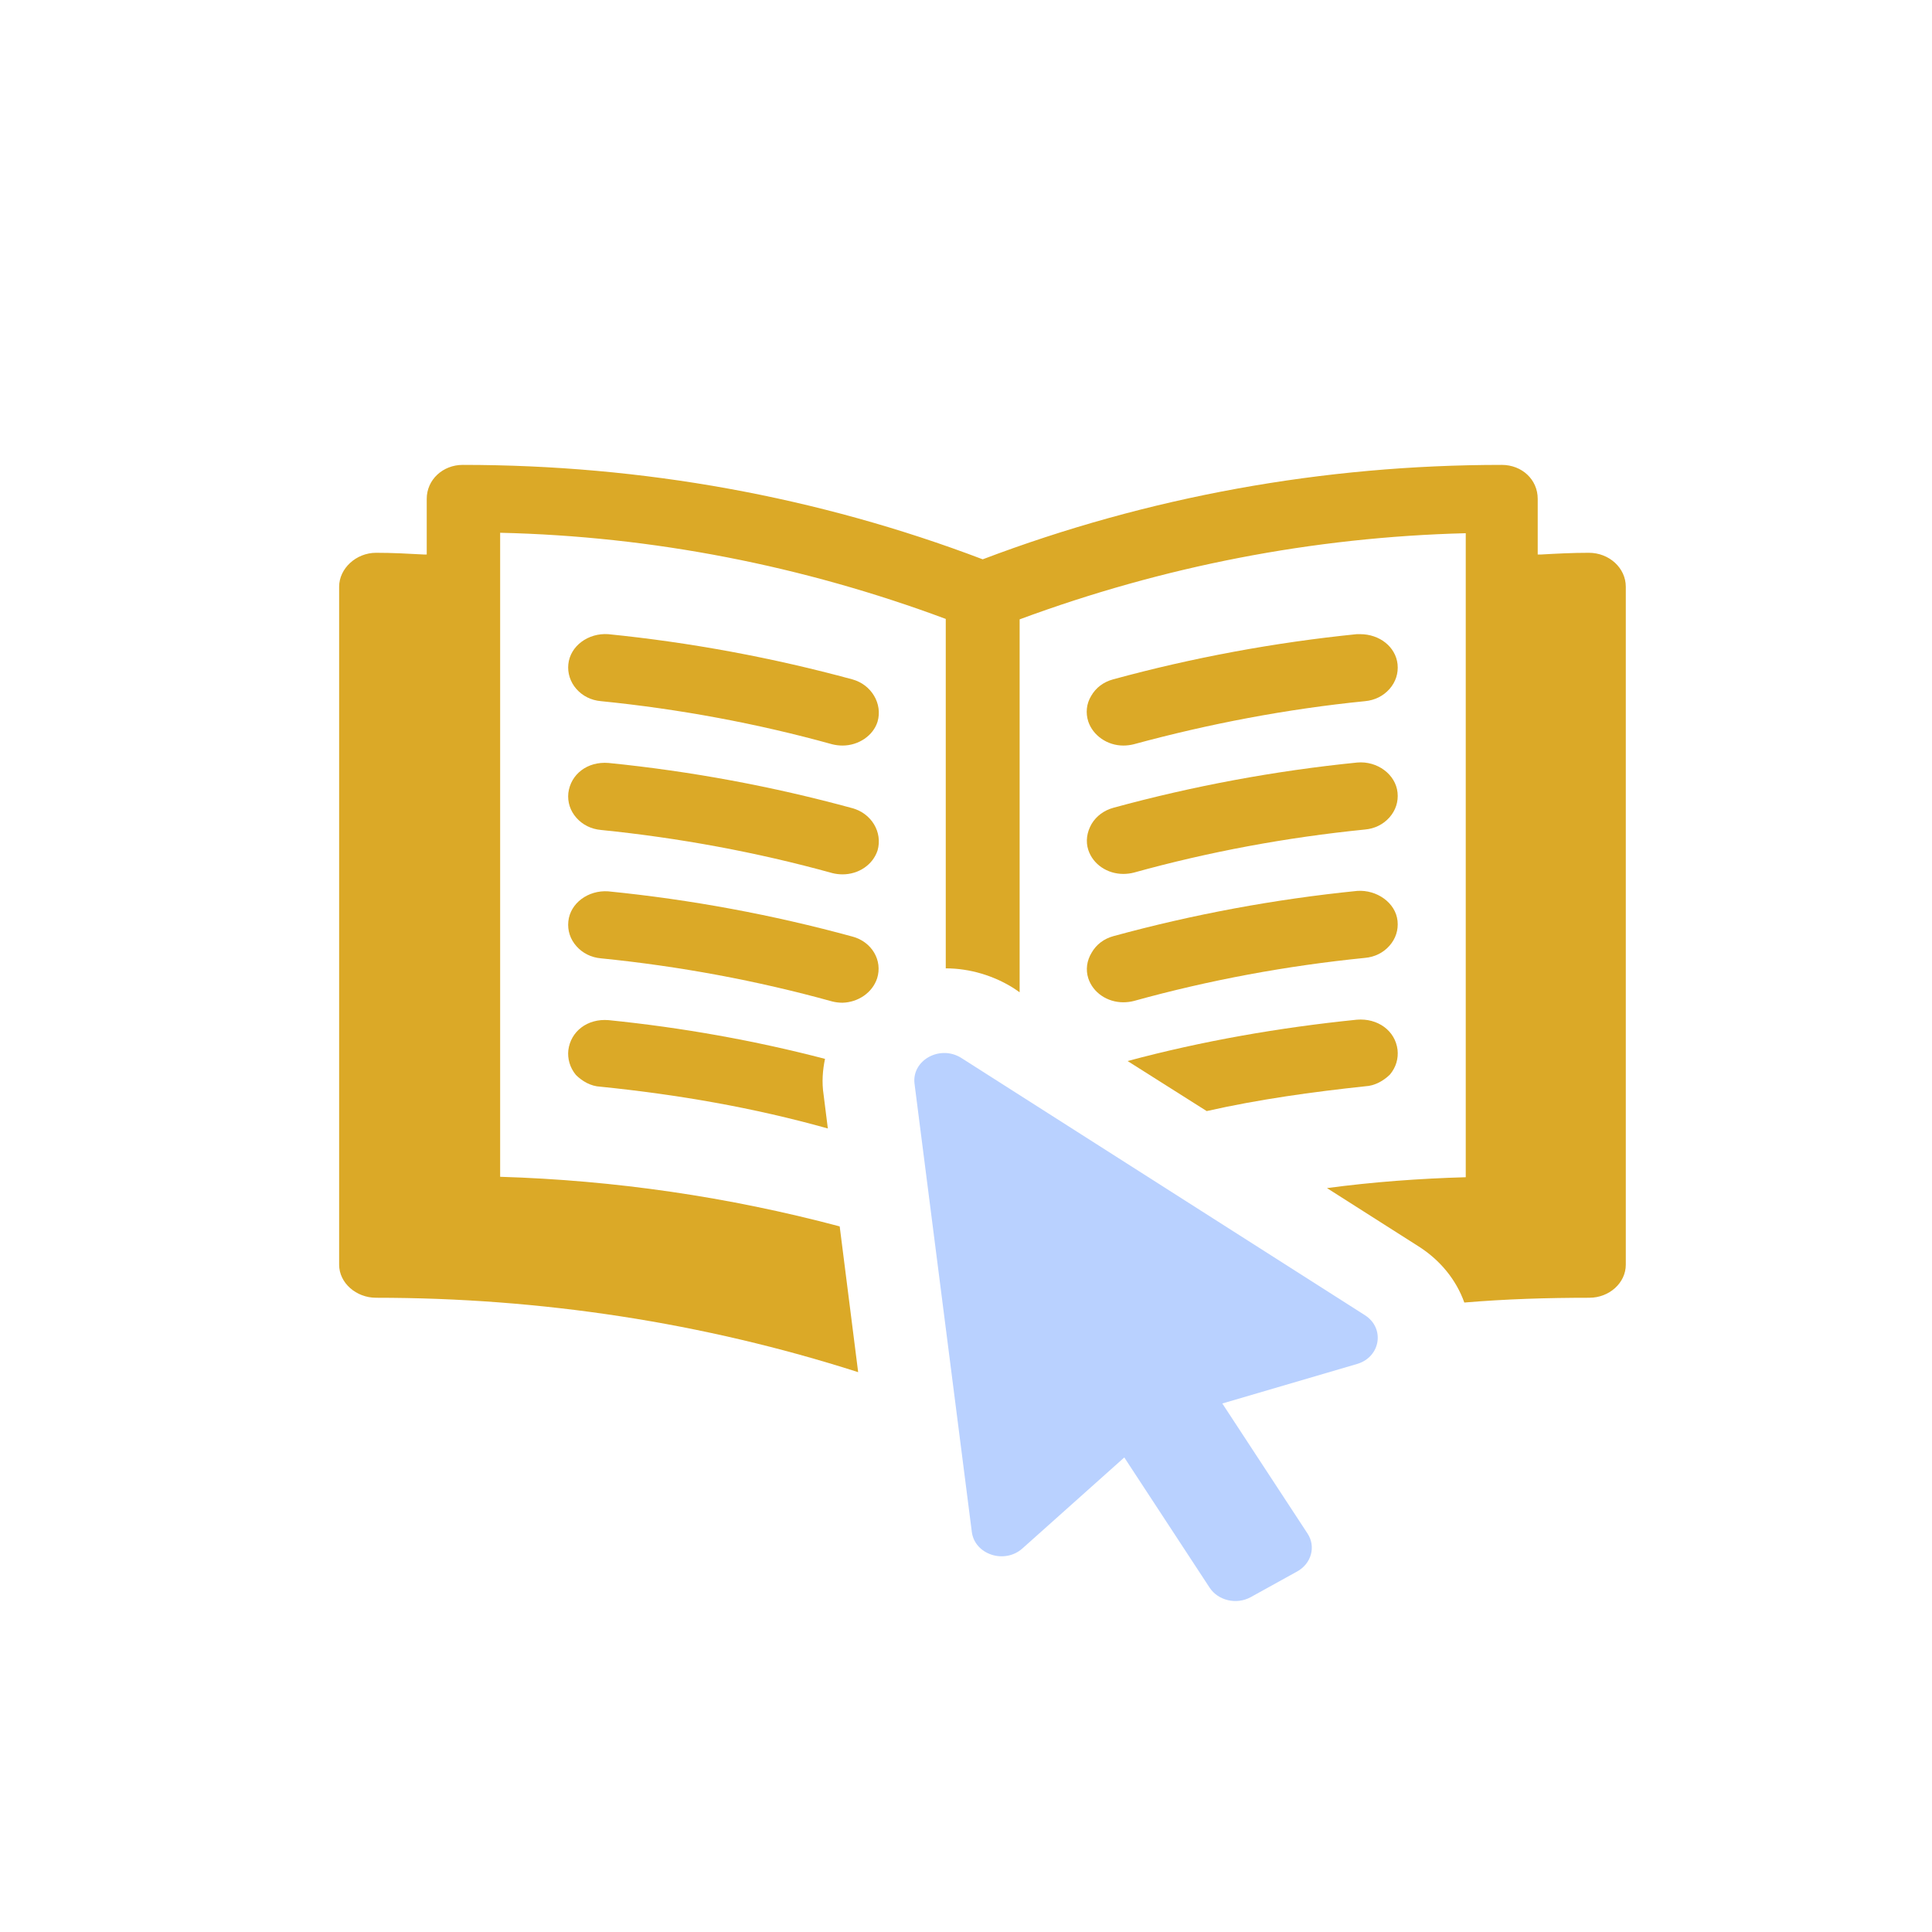 <svg width="88" height="88" viewBox="0 0 88 88" fill="none" xmlns="http://www.w3.org/2000/svg">
<path d="M74.053 26.725V57.605C74.053 58.437 73.298 59.111 72.392 59.111C70.473 59.111 68.574 59.17 66.698 59.329C66.331 58.298 65.598 57.387 64.584 56.752L60.442 54.116C62.513 53.839 64.649 53.68 66.763 53.621V24.287C59.795 24.465 52.979 25.793 46.443 28.211V45.197L46.184 45.019C45.279 44.444 44.178 44.107 43.078 44.107V28.191C36.586 25.773 29.726 24.425 22.781 24.267V53.601C28.001 53.76 33.178 54.513 38.247 55.861L39.088 62.5C32.034 60.241 24.636 59.111 17.129 59.111C16.223 59.111 15.447 58.437 15.447 57.605V26.725C15.447 25.892 16.223 25.179 17.129 25.179C17.884 25.179 18.596 25.218 19.329 25.258H19.437V22.721C19.437 21.849 20.171 21.175 21.077 21.175C29.252 21.175 37.254 22.622 44.761 25.476C52.289 22.622 60.27 21.175 68.402 21.175C69.329 21.175 70.041 21.849 70.041 22.721V25.258H70.171C70.882 25.218 71.594 25.179 72.371 25.179C73.298 25.179 74.053 25.872 74.053 26.725Z" fill="#DBA927"/>
<path d="M38.829 30.946C35.184 29.955 31.452 29.262 27.699 28.885C26.793 28.826 25.973 29.42 25.887 30.253C25.844 30.649 25.973 31.065 26.254 31.382C26.534 31.7 26.922 31.898 27.375 31.937C30.934 32.294 34.472 32.948 37.902 33.9C38.053 33.939 38.225 33.959 38.376 33.959C39.11 33.959 39.778 33.503 39.972 32.869C40.21 32.056 39.692 31.184 38.829 30.946Z" fill="#DBA927"/>
<path d="M38.829 36.813C35.205 35.822 31.474 35.128 27.721 34.752C26.75 34.673 25.995 35.267 25.887 36.119C25.844 36.536 25.973 36.932 26.254 37.249C26.534 37.566 26.922 37.764 27.375 37.804C30.913 38.161 34.472 38.815 37.902 39.766C38.053 39.806 38.225 39.826 38.376 39.826C39.11 39.826 39.757 39.39 39.972 38.736C40.21 37.903 39.692 37.051 38.829 36.813Z" fill="#DBA927"/>
<path d="M39.951 44.563C40.21 43.75 39.714 42.898 38.829 42.66C35.205 41.669 31.474 40.975 27.699 40.599C26.793 40.539 25.973 41.134 25.887 41.967C25.844 42.383 25.973 42.779 26.254 43.096C26.534 43.413 26.922 43.612 27.375 43.651C30.934 44.008 34.472 44.662 37.902 45.614C38.053 45.653 38.225 45.673 38.376 45.673C39.088 45.653 39.735 45.217 39.951 44.563Z" fill="#DBA927"/>
<path d="M37.707 51.401C34.321 50.45 30.87 49.855 27.354 49.498C26.901 49.478 26.512 49.24 26.232 48.963C25.952 48.626 25.844 48.21 25.887 47.833C25.995 46.981 26.75 46.386 27.72 46.466C31.064 46.803 34.386 47.397 37.578 48.23C37.47 48.745 37.427 49.3 37.513 49.855L37.707 51.401Z" fill="#DBA927"/>
<path d="M51.167 33.959C51.318 33.959 51.491 33.939 51.642 33.9C55.072 32.968 58.609 32.294 62.168 31.938C62.621 31.898 63.009 31.7 63.29 31.383C63.57 31.065 63.7 30.669 63.657 30.253C63.57 29.46 62.837 28.885 61.952 28.885C61.909 28.885 61.866 28.885 61.801 28.885C58.07 29.262 54.317 29.955 50.693 30.946C50.261 31.065 49.916 31.323 49.7 31.7C49.485 32.056 49.442 32.473 49.571 32.869C49.787 33.503 50.434 33.959 51.167 33.959Z" fill="#DBA927"/>
<path d="M49.571 38.716C49.787 39.37 50.434 39.806 51.167 39.806C51.318 39.806 51.491 39.786 51.642 39.747C55.072 38.795 58.609 38.141 62.168 37.784C62.621 37.745 63.009 37.547 63.29 37.23C63.57 36.912 63.7 36.516 63.656 36.1C63.57 35.267 62.729 34.653 61.823 34.732C58.07 35.109 54.338 35.802 50.714 36.793C50.283 36.912 49.938 37.17 49.722 37.527C49.506 37.903 49.442 38.32 49.571 38.716Z" fill="#DBA927"/>
<path d="M49.571 44.563C49.787 45.217 50.434 45.653 51.167 45.653C51.318 45.653 51.491 45.633 51.642 45.594C55.072 44.642 58.609 43.988 62.168 43.631C62.621 43.592 63.009 43.394 63.29 43.076C63.57 42.759 63.7 42.363 63.656 41.947C63.57 41.114 62.707 40.52 61.823 40.579C58.07 40.956 54.338 41.649 50.714 42.64C50.283 42.759 49.938 43.017 49.722 43.394C49.506 43.75 49.442 44.166 49.571 44.563Z" fill="#DBA927"/>
<path d="M63.656 47.813C63.7 48.21 63.592 48.606 63.311 48.943C63.031 49.221 62.621 49.459 62.19 49.478C59.774 49.736 57.336 50.073 54.964 50.608L51.361 48.329C54.748 47.417 58.285 46.803 61.801 46.446C62.75 46.367 63.548 46.941 63.656 47.813Z" fill="#DBA927"/>
<path d="M62.168 59.904L43.79 48.19C42.819 47.575 41.525 48.289 41.655 49.359L44.265 69.774C44.394 70.805 45.753 71.261 46.573 70.527L51.21 66.385L55.093 72.311C55.481 72.906 56.322 73.104 56.97 72.747L59.084 71.578C59.731 71.221 59.946 70.448 59.558 69.853L55.675 63.927L61.823 62.124C62.88 61.806 63.096 60.498 62.168 59.904Z" fill="#B9D1FF"/>
</svg>
